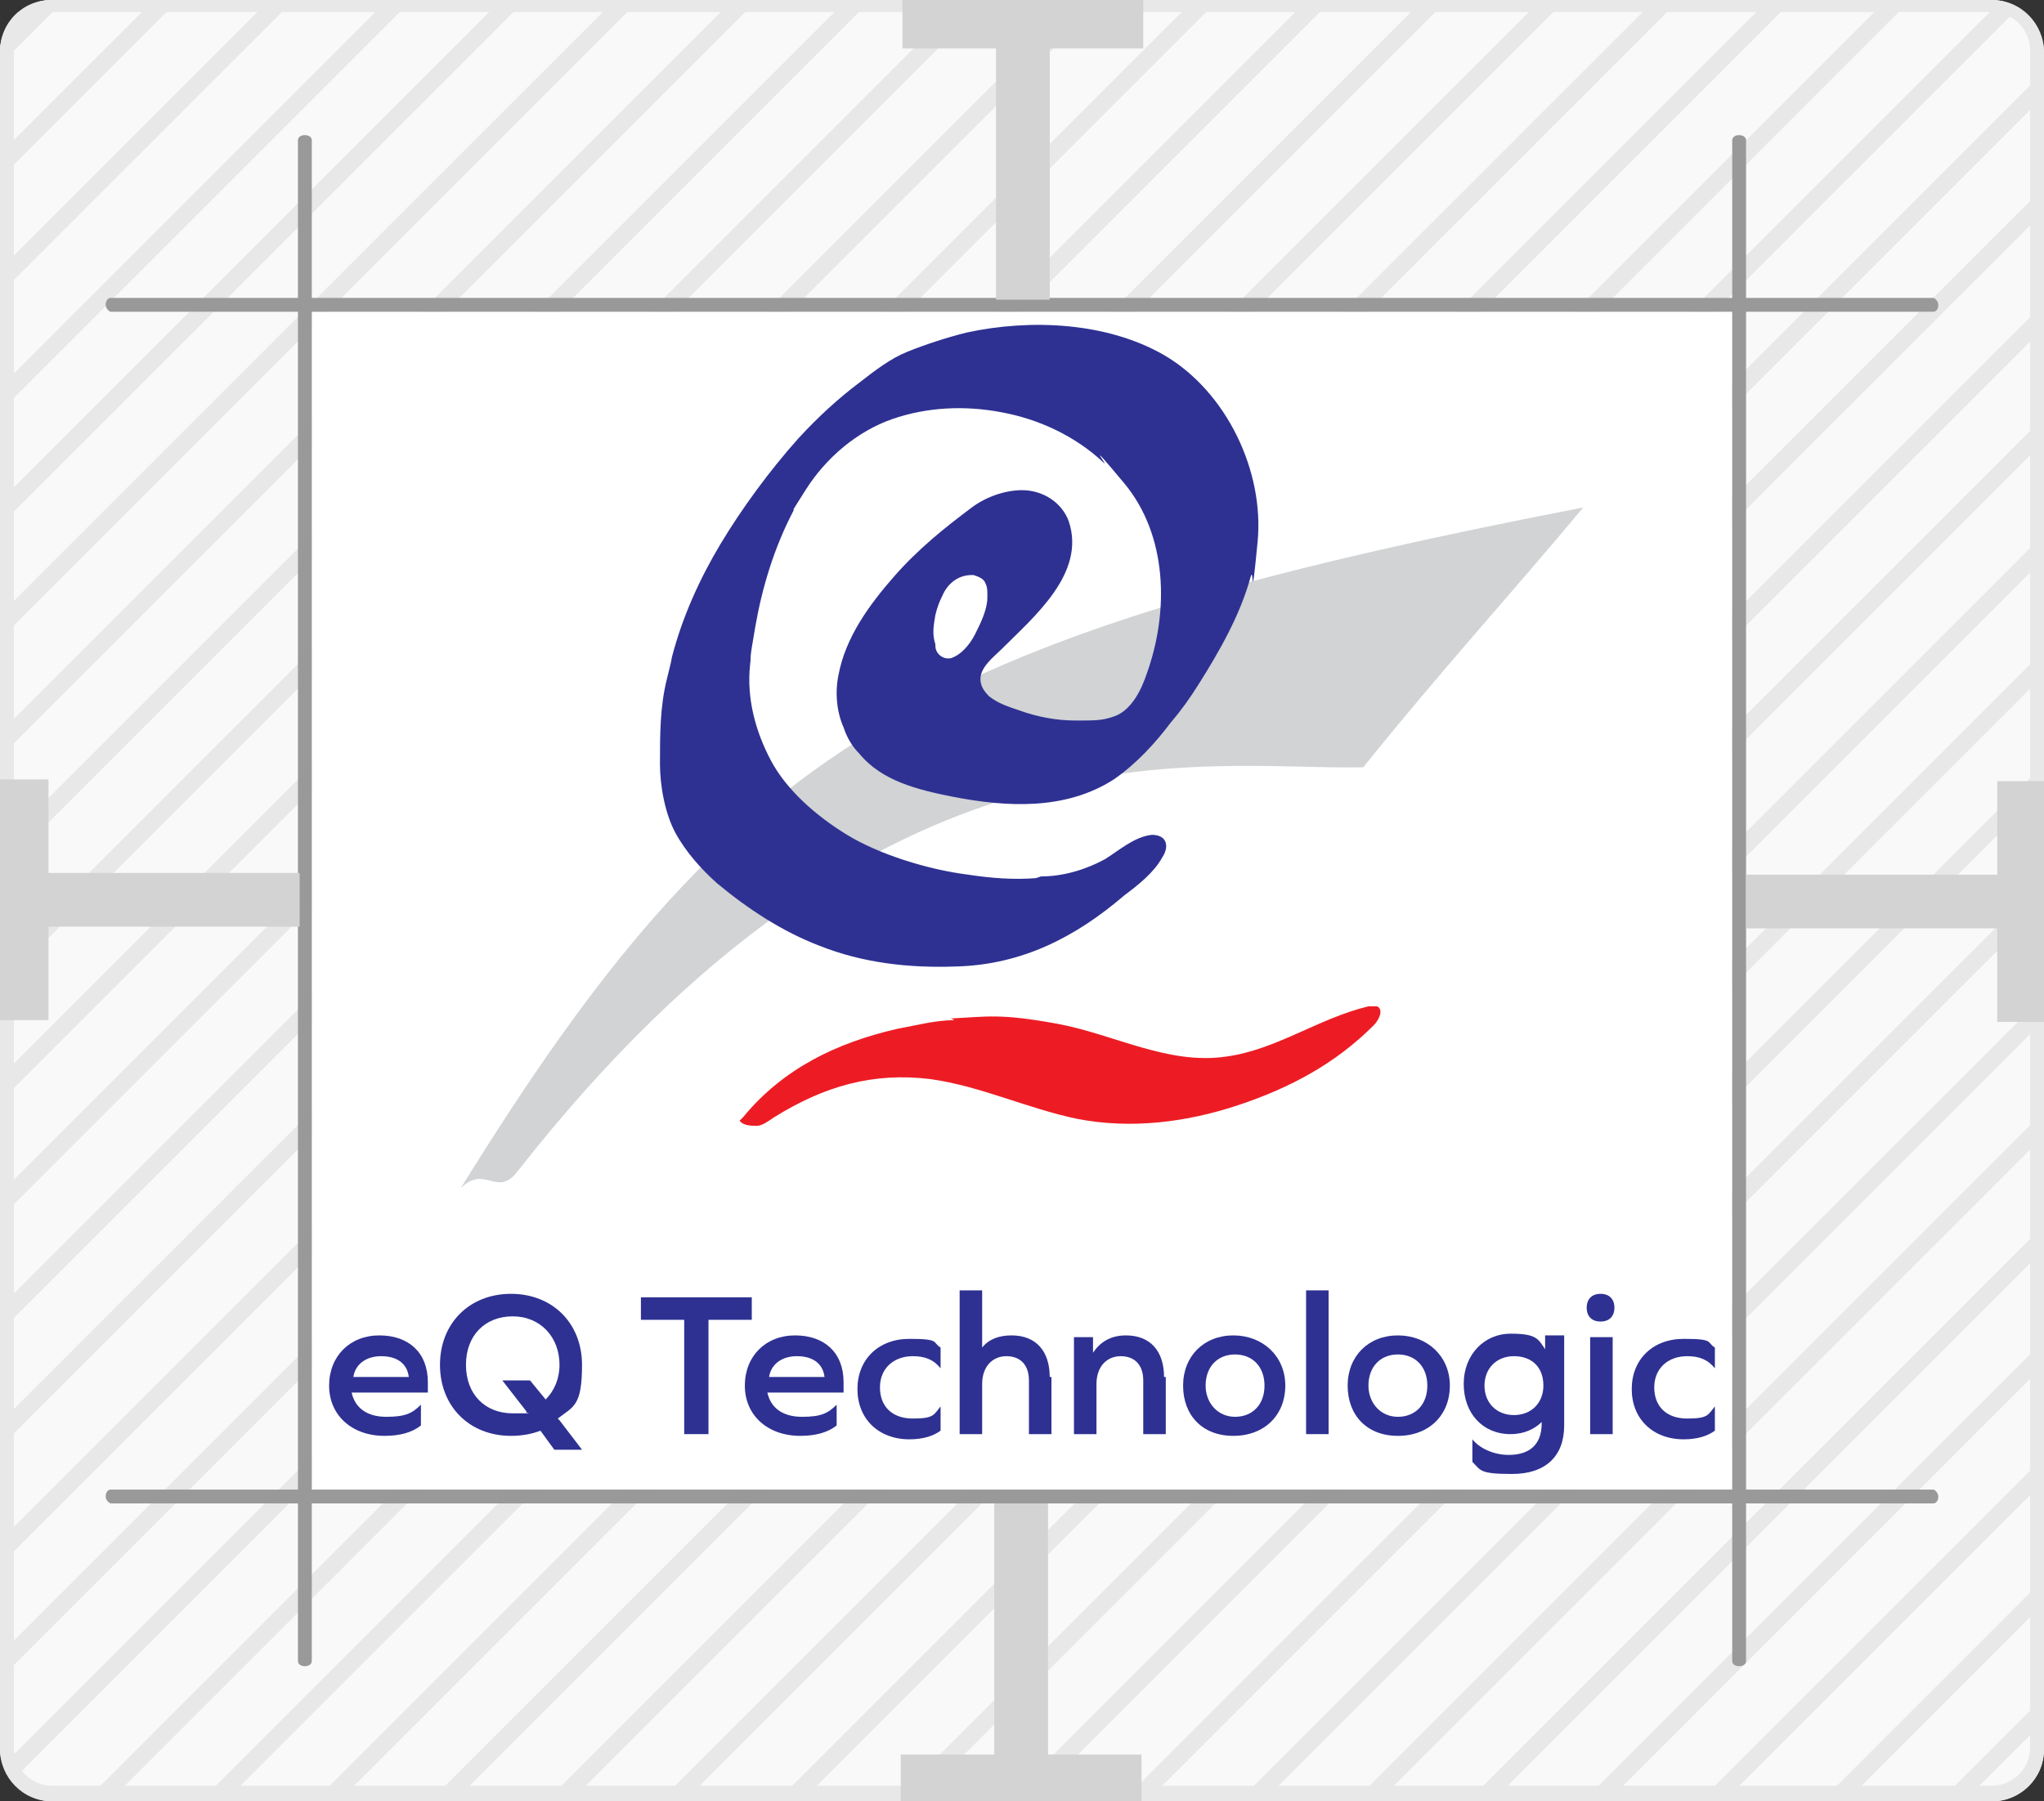 <?xml version="1.0" encoding="UTF-8"?>
<svg id="Layer_1" xmlns="http://www.w3.org/2000/svg" version="1.1" xmlns:xlink="http://www.w3.org/1999/xlink" viewBox="0 0 118 104">
  <rect x="0" y="0" width="118" height="104" fill="#333333" stroke="none"/>
  <!-- Generator: Adobe Illustrator 29.0.1, SVG Export Plug-In . SVG Version: 2.1.0 Build 192)  -->
  <defs>
    <style>
      .st0 {
        fill: #d1d3d4;
      }

      .st0, .st1, .st2 {
        fill-rule: evenodd;
      }

      .st3, .st1 {
        fill: #2e3192;
      }

      .st4 {
        fill: #fff;
      }

      .st5 {
        fill: none;
      }

      .st6 {
        fill: #f9f9f9;
      }

      .st7 {
        fill: #d3d3d3;
      }

      .st8 {
        fill: #999;
      }

      .st2 {
        fill: #ed1c24;
      }

      .st9 {
        clip-path: url(#clippath);
      }

      .st10 {
        fill: #e8e8e8;
      }
    </style>
    <clipPath id="clippath">
      <rect class="st5" width="118" height="104" rx="3" ry="3"/>
    </clipPath>
  </defs>
  <g>
    <rect class="st6" width="118" height="104" rx="3" ry="3"/>
    <path class="st10" d="M115,.7c1.2,0,2.2,1,2.2,2.2v98c0,1.2-1,2.2-2.2,2.2H3c-1.2,0-2.2-1-2.2-2.2V3C.7,1.7,1.7.7,3,.7h112M115,0H3C1.3,0,0,1.3,0,3v98c0,1.6,1.3,3,3,3h112c1.6,0,3-1.3,3-3V3c0-1.6-1.3-3-3-3h0Z"/>
  </g>
  <g class="st9">
    <g>
      <rect class="st10" x="-119.3" y="-25.5" width="214.7" height="1" transform="translate(14.2 -15.8) rotate(-45)"/>
      <rect class="st10" x="-116" y="-22.2" width="214.7" height="1" transform="translate(12.8 -12.4) rotate(-45)"/>
      <rect class="st10" x="-112.6" y="-18.8" width="214.7" height="1" transform="translate(11.4 -9.1) rotate(-45)"/>
      <rect class="st10" x="-109.3" y="-15.5" width="214.7" height="1" transform="translate(10 -5.8) rotate(-45)"/>
      <rect class="st10" x="-106" y="-12.2" width="214.7" height="1" transform="translate(8.7 -2.5) rotate(-45)"/>
      <rect class="st10" x="-102.7" y="-8.9" width="214.7" height="1" transform="translate(7.3 .9) rotate(-45)"/>
      <rect class="st10" x="-99.3" y="-5.5" width="214.7" height="1" transform="translate(5.9 4.2) rotate(-45)"/>
      <rect class="st10" x="-96" y="-2.2" width="214.7" height="1" transform="translate(4.5 7.5) rotate(-45)"/>
      <rect class="st10" x="-92.7" y="1.1" width="214.7" height="1" transform="translate(3.1 10.9) rotate(-45)"/>
      <rect class="st10" x="-89.3" y="4.5" width="214.7" height="1" transform="translate(1.8 14.2) rotate(-45)"/>
      <rect class="st10" x="-86" y="7.8" width="214.7" height="1" transform="translate(.4 17.5) rotate(-45)"/>
      <rect class="st10" x="-82.7" y="11.1" width="214.7" height="1" transform="translate(-1 20.8) rotate(-45)"/>
      <rect class="st10" x="-79.3" y="14.5" width="214.7" height="1" transform="translate(-2.4 24.2) rotate(-45)"/>
      <rect class="st10" x="-76" y="17.8" width="214.7" height="1" transform="translate(-3.8 27.5) rotate(-45)"/>
      <rect class="st10" x="-72.7" y="21.1" width="214.7" height="1" transform="translate(-5.1 30.8) rotate(-45)"/>
      <rect class="st10" x="-69.4" y="24.4" width="214.7" height="1" transform="translate(-6.5 34.2) rotate(-45)"/>
      <rect class="st10" x="-66" y="27.8" width="214.7" height="1" transform="translate(-7.9 37.5) rotate(-45)"/>
      <rect class="st10" x="-62.7" y="31.1" width="214.7" height="1" transform="translate(-9.3 40.8) rotate(-45)"/>
      <rect class="st10" x="-59.4" y="34.4" width="214.7" height="1" transform="translate(-10.7 44.2) rotate(-45)"/>
      <rect class="st10" x="-56" y="37.8" width="214.7" height="1" transform="translate(-12 47.5) rotate(-45)"/>
      <rect class="st10" x="-52.7" y="41.1" width="214.7" height="1" transform="translate(-13.4 50.8) rotate(-45)"/>
      <rect class="st10" x="-49.4" y="44.4" width="214.7" height="1" transform="translate(-14.8 54.1) rotate(-45)"/>
      <rect class="st10" x="-46" y="47.8" width="214.7" height="1" transform="translate(-16.2 57.5) rotate(-45)"/>
      <rect class="st10" x="-42.7" y="51.1" width="214.7" height="1" transform="translate(-17.5 60.8) rotate(-45)"/>
      <rect class="st10" x="-39.4" y="54.4" width="214.7" height="1" transform="translate(-18.9 64.1) rotate(-45)"/>
      <rect class="st10" x="-36.1" y="57.7" width="214.7" height="1" transform="translate(-20.3 67.5) rotate(-45)"/>
      <rect class="st10" x="-32.7" y="61.1" width="214.7" height="1" transform="translate(-21.7 70.8) rotate(-45)"/>
      <rect class="st10" x="-29.4" y="64.4" width="214.7" height="1" transform="translate(-23.1 74.1) rotate(-45)"/>
      <rect class="st10" x="-26.1" y="67.7" width="214.7" height="1" transform="translate(-24.4 77.5) rotate(-45)"/>
      <rect class="st10" x="-22.7" y="71.1" width="214.7" height="1" transform="translate(-25.8 80.8) rotate(-45)"/>
      <rect class="st10" x="-19.4" y="74.4" width="214.7" height="1" transform="translate(-27.2 84.1) rotate(-45)"/>
      <rect class="st10" x="-16.1" y="77.7" width="214.7" height="1" transform="translate(-28.6 87.5) rotate(-45)"/>
      <rect class="st10" x="-12.7" y="81.1" width="214.7" height="1" transform="translate(-30 90.8) rotate(-45)"/>
      <rect class="st10" x="-9.4" y="84.4" width="214.7" height="1" transform="translate(-31.3 94.1) rotate(-45)"/>
      <rect class="st10" x="-6.1" y="87.7" width="214.7" height="1" transform="translate(-32.7 97.4) rotate(-45)"/>
      <rect class="st10" x="-2.8" y="91" width="214.7" height="1" transform="translate(-34.1 100.8) rotate(-45)"/>
      <rect class="st10" x=".6" y="94.4" width="214.7" height="1" transform="translate(-35.5 104.1) rotate(-45)"/>
      <rect class="st10" x="4.1" y="97.9" width="214.7" height="1" transform="translate(-36.9 107.6) rotate(-45)"/>
      <rect class="st10" x="7.5" y="101.3" width="214.7" height="1" transform="translate(-38.4 111.1) rotate(-45)"/>
      <rect class="st10" x="11" y="104.8" width="214.7" height="1" transform="translate(-39.8 114.5) rotate(-45)"/>
      <rect class="st10" x="14.5" y="108.3" width="214.7" height="1" transform="translate(-41.2 118) rotate(-45)"/>
      <rect class="st10" x="18" y="111.8" width="214.7" height="1" transform="translate(-42.7 121.5) rotate(-45)"/>
      <rect class="st10" x="21.5" y="115.3" width="214.7" height="1" transform="translate(-44.1 125) rotate(-45)"/>
      <rect class="st10" x="24.9" y="118.7" width="214.7" height="1" transform="translate(-45.6 128.5) rotate(-45)"/>
      <rect class="st10" x="28.4" y="122.2" width="214.7" height="1" transform="translate(-47 131.9) rotate(-45)"/>
    </g>
  </g>
  <g>
    <rect class="st4" x="18" y="18" width="82" height="68"/>
    <g>
      <g>
        <path class="st3" d="M20.3,80.4c.2.9.9,1.4,2,1.4s1.5-.2,2-.7h0v1.2c-.5.4-1.2.6-2.1.6-1.9,0-3.2-1.2-3.2-2.9s1.2-2.9,2.9-2.9,2.8,1,2.8,2.7v.6h-4.4ZM20.3,79.5h3.3c-.1-.8-.7-1.2-1.6-1.2s-1.5.5-1.6,1.2Z"/>
        <path class="st3" d="M32.3,82l1.3,1.7h-1.6l-.8-1.1c-.5.2-1.1.3-1.7.3-2.4,0-4.1-1.7-4.1-4.1s1.7-4.1,4.1-4.1,4.1,1.7,4.1,4.1-.5,2.4-1.4,3.1ZM30.4,81.5l-1.4-1.8h1.6l.9,1.1c.5-.5.8-1.2.8-2,0-1.6-1.1-2.8-2.7-2.8s-2.7,1.1-2.7,2.8,1.1,2.8,2.7,2.8.6,0,.8-.1Z"/>
        <path class="st3" d="M39.5,82.8v-6.6h-2.5v-1.3h6.4v1.3h-2.5v6.6h-1.4Z"/>
        <path class="st3" d="M44.3,80.4c.2.9.9,1.4,2,1.4s1.5-.2,2-.7h0v1.2c-.5.4-1.2.6-2.1.6-1.9,0-3.2-1.2-3.2-2.9s1.2-2.9,2.9-2.9,2.8,1,2.8,2.7v.6h-4.4ZM44.3,79.5h3.3c-.1-.8-.7-1.2-1.6-1.2s-1.5.5-1.6,1.2Z"/>
        <path class="st3" d="M54.3,77.6v1.4h0c-.4-.5-.9-.7-1.6-.7-1.1,0-1.9.7-1.9,1.8s.7,1.8,1.9,1.8,1.2-.2,1.6-.7h0v1.4c-.4.3-1,.5-1.8.5-1.8,0-3-1.2-3-2.9s1.2-2.9,3-2.9,1.3.2,1.8.5Z"/>
        <path class="st3" d="M60.7,79.5v3.3h-1.3v-3.1c0-.9-.5-1.4-1.3-1.4s-1.4.6-1.4,1.6v2.9h-1.3v-8.3h1.3v3.3h0c.4-.5,1-.7,1.7-.7,1.4,0,2.2.9,2.2,2.4Z"/>
        <path class="st3" d="M67.3,79.5v3.3h-1.3v-3.1c0-.9-.5-1.4-1.3-1.4s-1.4.6-1.4,1.6v2.9h-1.3v-5.6h1.1v.9h0c.4-.6,1-1,1.9-1,1.4,0,2.2.9,2.2,2.4Z"/>
        <path class="st3" d="M74.2,80c0,1.7-1.2,2.9-3,2.9s-2.9-1.2-2.9-2.9,1.2-2.9,2.9-2.9,3,1.2,3,2.9ZM69.6,80c0,1,.7,1.8,1.7,1.8s1.7-.7,1.7-1.8-.7-1.8-1.7-1.8-1.7.7-1.7,1.8Z"/>
        <path class="st3" d="M75.4,74.5h1.3v8.3h-1.3v-8.3Z"/>
        <path class="st3" d="M83.7,80c0,1.7-1.2,2.9-3,2.9s-2.9-1.2-2.9-2.9,1.2-2.9,2.9-2.9,3,1.2,3,2.9ZM79,80c0,1,.7,1.8,1.7,1.8s1.7-.7,1.7-1.8-.7-1.8-1.7-1.8-1.7.7-1.7,1.8Z"/>
        <path class="st3" d="M90.3,82.3c0,1.8-1.1,2.8-3,2.8s-1.8-.2-2.3-.7v-1.3h0c.4.5,1.2.9,2.1.9,1.2,0,1.9-.6,1.9-1.8h0c0-.1,0-.1,0-.1-.4.4-1,.7-1.8.7-1.6,0-2.7-1.2-2.7-2.9s1.2-2.9,2.7-2.9,1.6.3,2,.9h0v-.8h1.1v5.1ZM89.1,80c0-1.1-.7-1.7-1.7-1.7s-1.7.7-1.7,1.7.7,1.7,1.7,1.7,1.7-.7,1.7-1.7Z"/>
        <path class="st3" d="M93.2,75.5c0,.5-.3.8-.8.8s-.8-.3-.8-.8.3-.8.8-.8.8.3.8.8ZM93.1,77.2v5.6h-1.3v-5.6h1.3Z"/>
        <path class="st3" d="M99,77.6v1.4h0c-.4-.5-.9-.7-1.6-.7-1.1,0-1.9.7-1.9,1.8s.7,1.8,1.9,1.8,1.2-.2,1.6-.7h0v1.4c-.4.3-1,.5-1.8.5-1.8,0-3-1.2-3-2.9s1.2-2.9,3-2.9,1.3.2,1.8.5Z"/>
      </g>
      <g>
        <path class="st0" d="M26.6,68.6c15.7-25.4,26.1-31.8,64.8-39.3-4.6,5.5-8.2,9.4-12.7,15-9.3.2-27.7-3.6-48.8,23.3-1.2,1.6-1.9-.4-3.3,1h0Z"/>
        <g>
          <path class="st2" d="M55.1,58.9c-1.1,0-2.2.3-3.3.5-3.5.8-6.6,2.3-8.9,5.1,0,0-.2.2-.2.2.2.3.7.3,1,.3s.7-.3,1-.5c2.9-1.8,5.7-2.6,9-2.2,2.9.4,5.6,1.7,8.5,2.3,3.1.6,6.3.2,9.3-.8s5.6-2.4,7.8-4.6c.3-.3.6-.9.2-1.1-.1,0-.3,0-.5,0-2.9.7-5.3,2.5-8.2,2.9-3.4.5-6.5-1.3-9.8-1.9s-4-.4-6.1-.3Z"/>
          <path class="st1" d="M60.1,50.6c1.3,0,2.6-.4,3.7-1,.8-.5,1.7-1.3,2.7-1.4.9,0,1,.7.6,1.3-.5.9-1.4,1.6-2.2,2.2-2.8,2.4-5.9,4-9.7,4.1-2.7.1-5.4-.2-7.9-1.2-2.1-.8-4.1-2.1-5.9-3.6-.9-.8-1.8-1.8-2.4-2.9s-.9-2.7-.9-4c0-1.7,0-3.3.4-4.9s.2-.9.3-1.3c.6-2.3,1.6-4.5,2.8-6.5s2.8-4.2,4.5-6.1c1.1-1.2,2.3-2.3,3.5-3.2.9-.7,1.8-1.4,2.8-1.8s2.2-.8,3.4-1.1c3.7-.8,8.1-.6,11.4,1.3,3.6,2.1,5.8,6.7,5.4,10.8s-.2,1.3-.4,2c-.6,2.2-1.8,4.3-3,6.2-.5.8-1,1.5-1.6,2.2-.9,1.2-2,2.4-3.3,3.3-2.8,1.8-6.2,1.6-9.3,1-2-.4-4.1-.9-5.4-2.5-.4-.4-.7-.9-.9-1.5-.4-.9-.5-2-.3-3,.4-2.2,1.8-4.1,3.2-5.7s2.9-2.8,4.5-4c.8-.6,1.9-1,2.9-1,1.2,0,2.3.7,2.7,1.8,1,3-2,5.5-3.9,7.4-.4.4-1.2,1-1.2,1.7,0,.4.2.7.5,1,.5.4,1.1.6,1.7.8,1.1.4,2.2.6,3.3.6s1.5,0,2.1-.2c1.1-.3,1.7-1.6,2-2.5,1.3-3.6,1.2-8-1.3-11s-.8-.8-1.2-1.2c-1.6-1.5-3.7-2.5-5.9-2.9-2.1-.4-4.3-.3-6.3.4s-3.8,2.2-5,4.1-.5.8-.7,1.2c-1.1,2.1-1.8,4.4-2.2,6.7s-.2,1.4-.3,2.2c-.2,1.9.3,3.8,1.2,5.5s2.6,3.2,4.4,4.3,4.6,2,7,2.3c1.3.2,2.6.3,3.9.2ZM54,37.3s0,0,0,0c0,.4.4.8.9.7.6-.2,1.1-.8,1.4-1.4s.7-1.4.7-2.1,0-.1,0-.2c0-.2,0-.4-.1-.6-.1-.3-.4-.4-.7-.5,0,0,0,0-.1,0-.8,0-1.4.5-1.7,1.2-.2.4-.3.7-.4,1.1-.1.6-.2,1.1,0,1.7Z"/>
        </g>
      </g>
    </g>
  </g>
  <path class="st8" d="M17.6,96.2c-.2,0-.4-.1-.4-.3V8.1c0-.2.2-.3.4-.3s.4.1.4.3v87.8c0,.2-.2.3-.4.3Z"/>
  <path class="st8" d="M100.4,96.2c-.2,0-.4-.1-.4-.3V8.1c0-.2.2-.3.4-.3s.4.1.4.3v87.8c0,.2-.2.3-.4.3Z"/>
  <path class="st8" d="M111.6,18H6.4c-.1,0-.3-.2-.3-.4s.1-.4.3-.4h105.2c.1,0,.3.2.3.4s-.1.4-.3.4Z"/>
  <path class="st8" d="M111.6,86.8H6.4c-.1,0-.3-.2-.3-.4s.1-.4.3-.4h105.2c.1,0,.3.2.3.4s-.1.4-.3.4Z"/>
  <path class="st7" d="M57.5,17.2V2.8h-5.4V0h13.9v2.8h-5.4v14.5h-3.1Z"/>
  <path class="st7" d="M100.8,50.5h14.5v-5.4h2.8v13.9h-2.8v-5.4h-14.5v-3.1Z"/>
  <path class="st7" d="M17.2,53.5H2.8s0,5.4,0,5.4H0v-13.9h2.8v5.4s14.5,0,14.5,0v3.1Z"/>
  <path class="st7" d="M60.5,86.8v14.5h5.4v2.8h-13.9v-2.8h5.4v-14.5h3.1Z"/>
</svg>